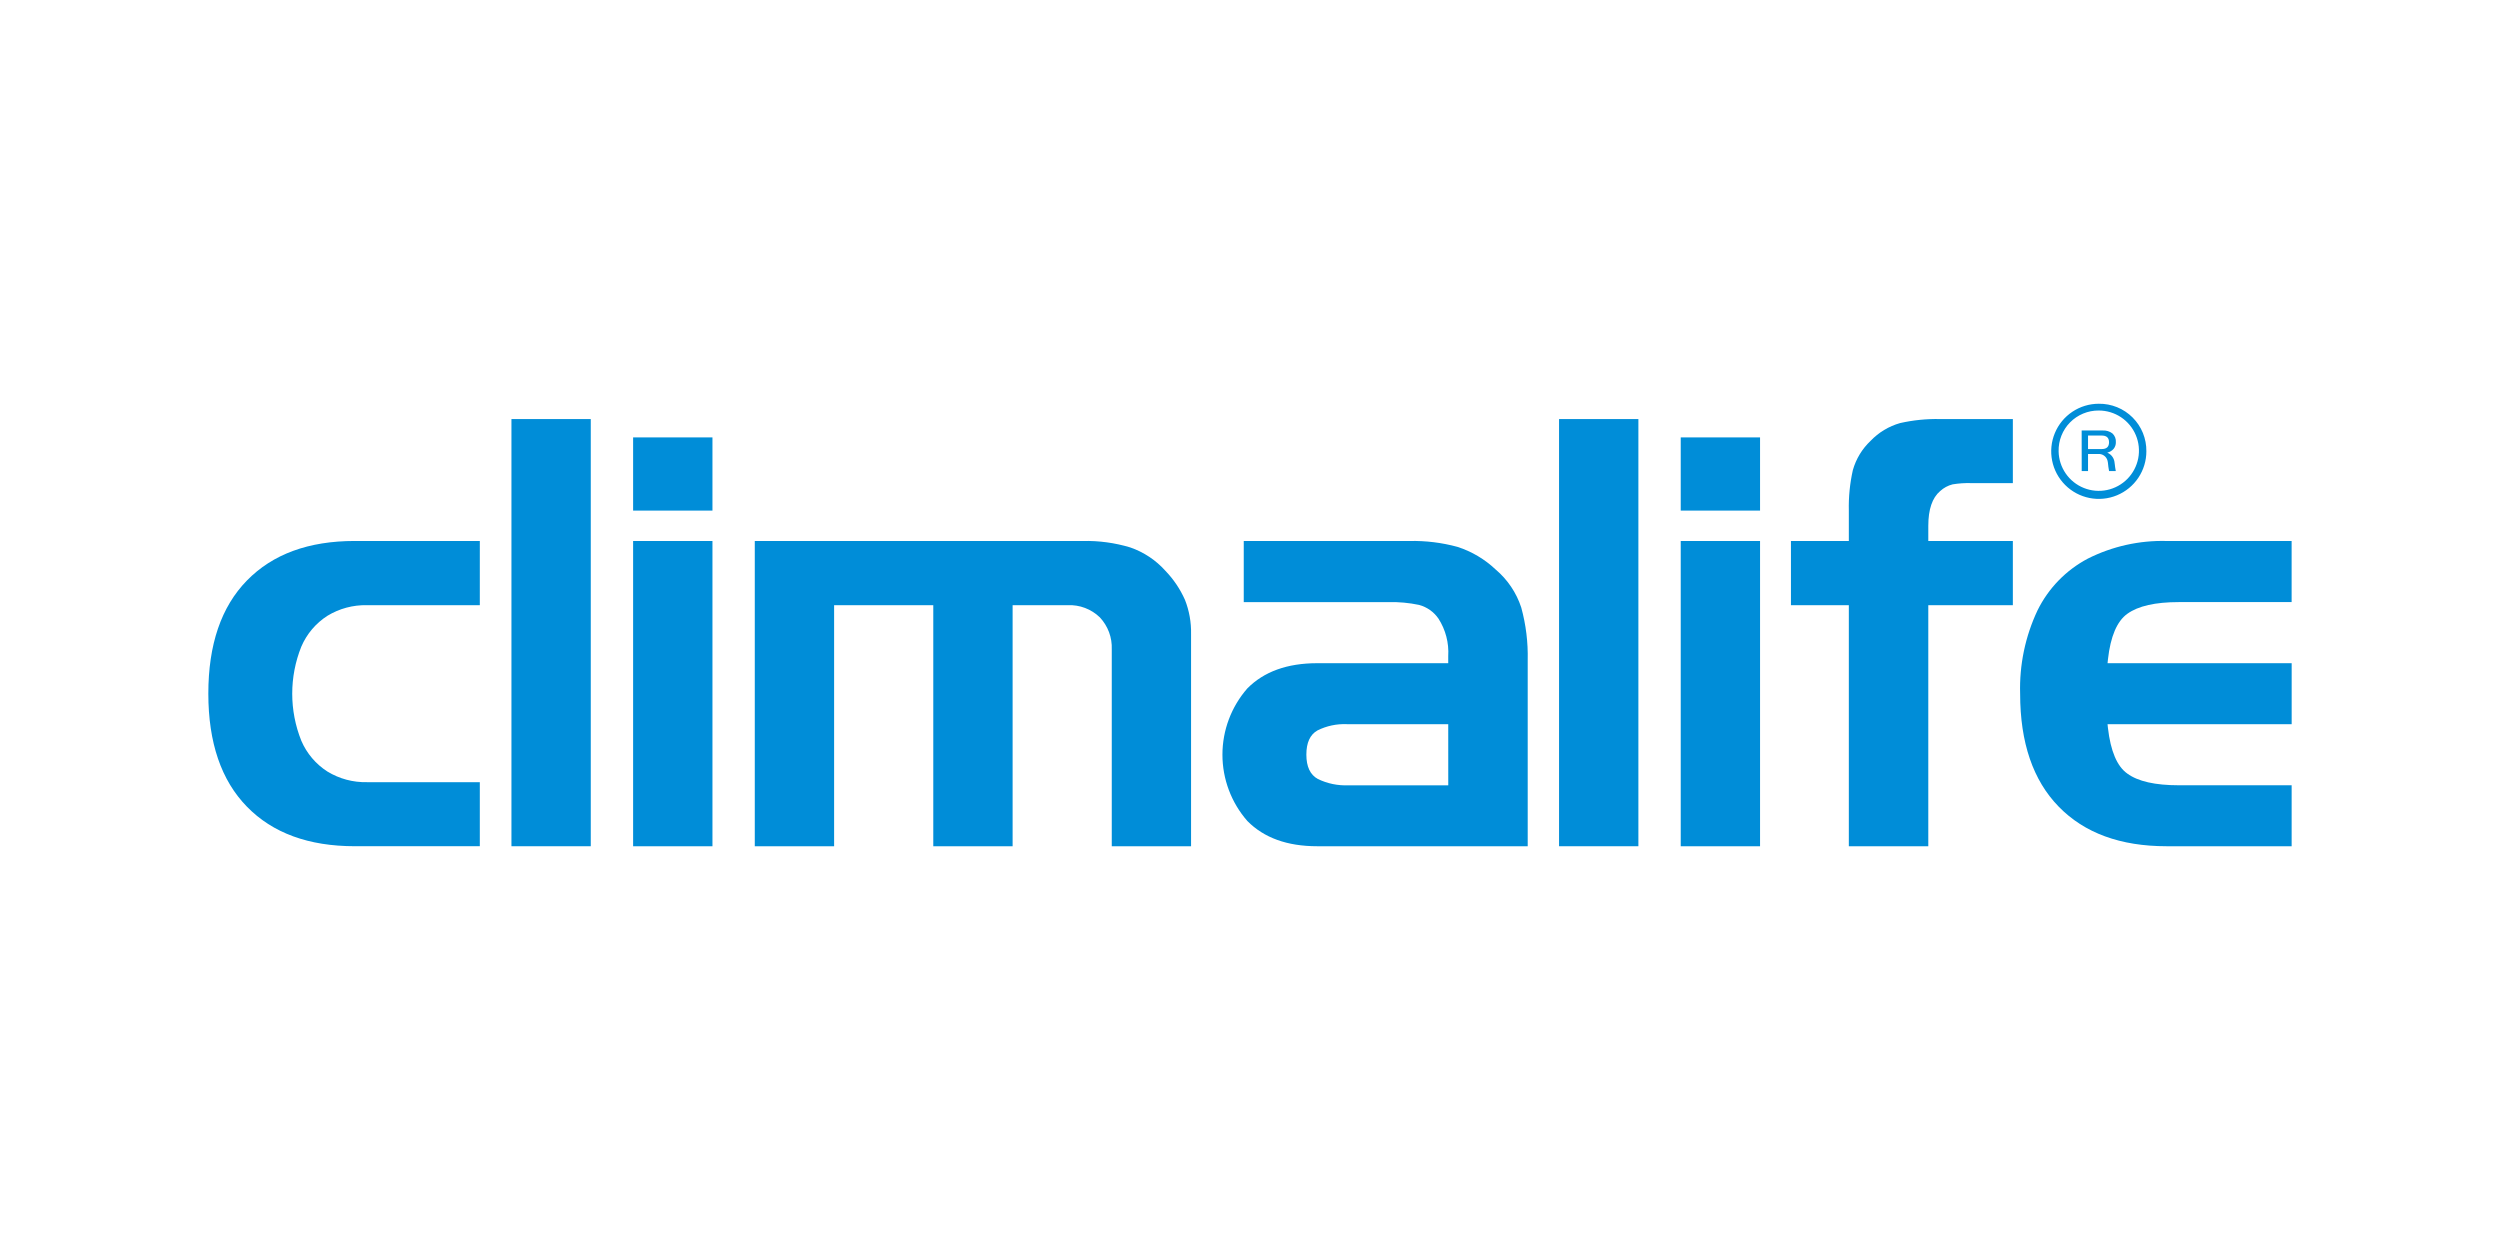 <?xml version="1.0" encoding="UTF-8"?> <svg xmlns="http://www.w3.org/2000/svg" width="240" height="120" viewBox="0 0 240 120" fill="none"><path d="M46.062 58.097H35.231C33.893 58.067 32.573 58.421 31.43 59.118C30.319 59.83 29.448 60.859 28.928 62.072C27.762 64.973 27.762 68.213 28.928 71.115C29.448 72.327 30.319 73.355 31.43 74.067C32.573 74.764 33.892 75.119 35.231 75.088H46.062V81.237H34.061C29.627 81.237 26.175 79.972 23.706 77.442C21.236 74.912 20.001 71.293 20 66.585C20 61.877 21.235 58.258 23.706 55.728C26.176 53.198 29.628 51.933 34.061 51.933H46.063L46.062 58.097Z" fill="#008DD8"></path><path d="M49.099 81.239V40.23H56.714V81.239H49.099Z" fill="#008DD8"></path><path d="M60.779 49.015V41.993H68.396V49.016L60.779 49.015ZM60.779 81.239V51.936H68.396V81.24L60.779 81.239Z" fill="#008DD8"></path><path d="M80.075 58.097V81.239H72.459V51.935H103.949C105.49 51.899 107.027 52.108 108.503 52.553C109.804 53.002 110.969 53.777 111.885 54.804C112.667 55.616 113.301 56.559 113.758 57.589C114.169 58.635 114.367 59.752 114.342 60.876V81.239H106.729V62.343C106.752 61.78 106.664 61.218 106.468 60.69C106.271 60.162 105.972 59.679 105.587 59.268C105.179 58.873 104.695 58.565 104.164 58.364C103.633 58.162 103.066 58.072 102.499 58.097H97.211V81.239H89.595V58.097H80.075Z" fill="#008DD8"></path><path d="M119.4 51.935H135.301C136.861 51.901 138.419 52.092 139.925 52.502C141.292 52.944 142.542 53.687 143.585 54.675C144.728 55.641 145.579 56.907 146.042 58.329C146.492 59.971 146.7 61.67 146.66 63.372V81.239H126.449C123.576 81.239 121.341 80.431 119.746 78.816C118.204 77.054 117.354 74.792 117.354 72.45C117.354 70.109 118.204 67.847 119.746 66.085C121.341 64.474 123.576 63.668 126.449 63.667H139.03V62.986C139.108 61.716 138.779 60.455 138.091 59.385C137.646 58.739 136.985 58.273 136.228 58.071C135.263 57.869 134.279 57.778 133.294 57.802H119.4V51.935ZM139.031 69.52H129.295C128.32 69.478 127.35 69.685 126.477 70.121C125.766 70.522 125.411 71.296 125.411 72.444C125.411 73.601 125.78 74.382 126.517 74.784C127.429 75.226 128.437 75.434 129.449 75.389H139.033L139.031 69.52Z" fill="#008DD8"></path><path d="M149.669 81.239V40.23H157.285V81.239H149.669Z" fill="#008DD8"></path><path d="M161.35 49.015V41.993H168.965V49.016L161.35 49.015ZM161.35 81.239V51.936H168.965V81.24L161.35 81.239Z" fill="#008DD8"></path><path d="M193.234 46.378H189.22C188.628 46.362 188.035 46.402 187.451 46.498C187.002 46.611 186.589 46.834 186.249 47.148C185.494 47.792 185.117 48.903 185.117 50.481V51.934H193.234V58.096H185.116V81.239H177.488V58.097H171.931V51.935H177.488V49.015C177.458 47.709 177.588 46.405 177.874 45.13C178.177 44.059 178.763 43.09 179.572 42.326C180.348 41.512 181.327 40.922 182.408 40.615C183.668 40.33 184.957 40.201 186.248 40.23H193.234V46.378Z" fill="#008DD8"></path><path d="M209.168 75.386H219.998V81.239H207.996C203.562 81.239 200.11 79.974 197.641 77.444C195.171 74.914 193.935 71.299 193.933 66.6C193.851 63.839 194.422 61.098 195.6 58.599C196.647 56.469 198.343 54.726 200.443 53.621C202.783 52.446 205.377 51.867 207.994 51.935H219.996V57.801H209.168C206.912 57.801 205.266 58.174 204.228 58.921C203.233 59.633 202.612 61.087 202.365 63.282L202.325 63.666H220V69.52H202.323L202.363 69.893C202.62 72.115 203.241 73.573 204.226 74.266C205.247 75.013 206.894 75.387 209.168 75.386Z" fill="#008DD8"></path><path d="M206.051 43.328C206.051 44.231 205.783 45.114 205.281 45.865C204.779 46.616 204.066 47.201 203.232 47.547C202.397 47.893 201.479 47.983 200.593 47.807C199.707 47.631 198.893 47.196 198.254 46.557C197.615 45.918 197.18 45.105 197.004 44.218C196.828 43.333 196.918 42.414 197.264 41.58C197.61 40.745 198.195 40.032 198.946 39.53C199.697 39.028 200.58 38.76 201.484 38.76C202.086 38.752 202.683 38.865 203.241 39.091C203.799 39.318 204.306 39.654 204.731 40.08C205.157 40.506 205.493 41.012 205.72 41.57C205.946 42.128 206.059 42.725 206.051 43.328ZM197.627 43.328C197.639 44.087 197.876 44.827 198.307 45.453C198.738 46.079 199.344 46.564 200.05 46.846C200.756 47.129 201.529 47.197 202.273 47.041C203.017 46.885 203.699 46.513 204.232 45.971C204.765 45.429 205.126 44.742 205.27 43.996C205.414 43.249 205.334 42.477 205.04 41.776C204.746 41.075 204.252 40.476 203.619 40.055C202.986 39.634 202.243 39.41 201.483 39.41C200.97 39.405 200.462 39.504 199.988 39.7C199.514 39.896 199.084 40.185 198.724 40.551C198.365 40.916 198.082 41.351 197.894 41.828C197.705 42.305 197.615 42.815 197.627 43.328Z" fill="#008DD8"></path><path d="M199.844 45.225H200.451V43.587H201.385C201.592 43.56 201.803 43.611 201.975 43.729C202.148 43.847 202.272 44.025 202.323 44.228C202.338 44.296 202.352 44.356 202.358 44.404C202.365 44.453 202.379 44.596 202.406 44.832C202.415 44.923 202.436 45.055 202.472 45.225H203.116C203.075 44.99 203.053 44.86 203.05 44.832C203.043 44.786 203.034 44.706 203.022 44.592C203.01 44.478 202.996 44.379 202.98 44.291C202.945 44.111 202.867 43.942 202.753 43.798C202.638 43.654 202.491 43.54 202.323 43.466L202.297 43.451C202.533 43.401 202.746 43.276 202.904 43.094C203.052 42.914 203.13 42.686 203.122 42.453C203.134 42.296 203.111 42.138 203.053 41.991C202.995 41.845 202.905 41.713 202.788 41.606C202.529 41.41 202.208 41.311 201.882 41.327H199.839L199.844 45.225ZM200.451 41.814H201.773C202.239 41.814 202.468 42.03 202.468 42.459C202.468 42.888 202.239 43.109 201.773 43.109H200.451V41.814Z" fill="#008DD8"></path></svg> 